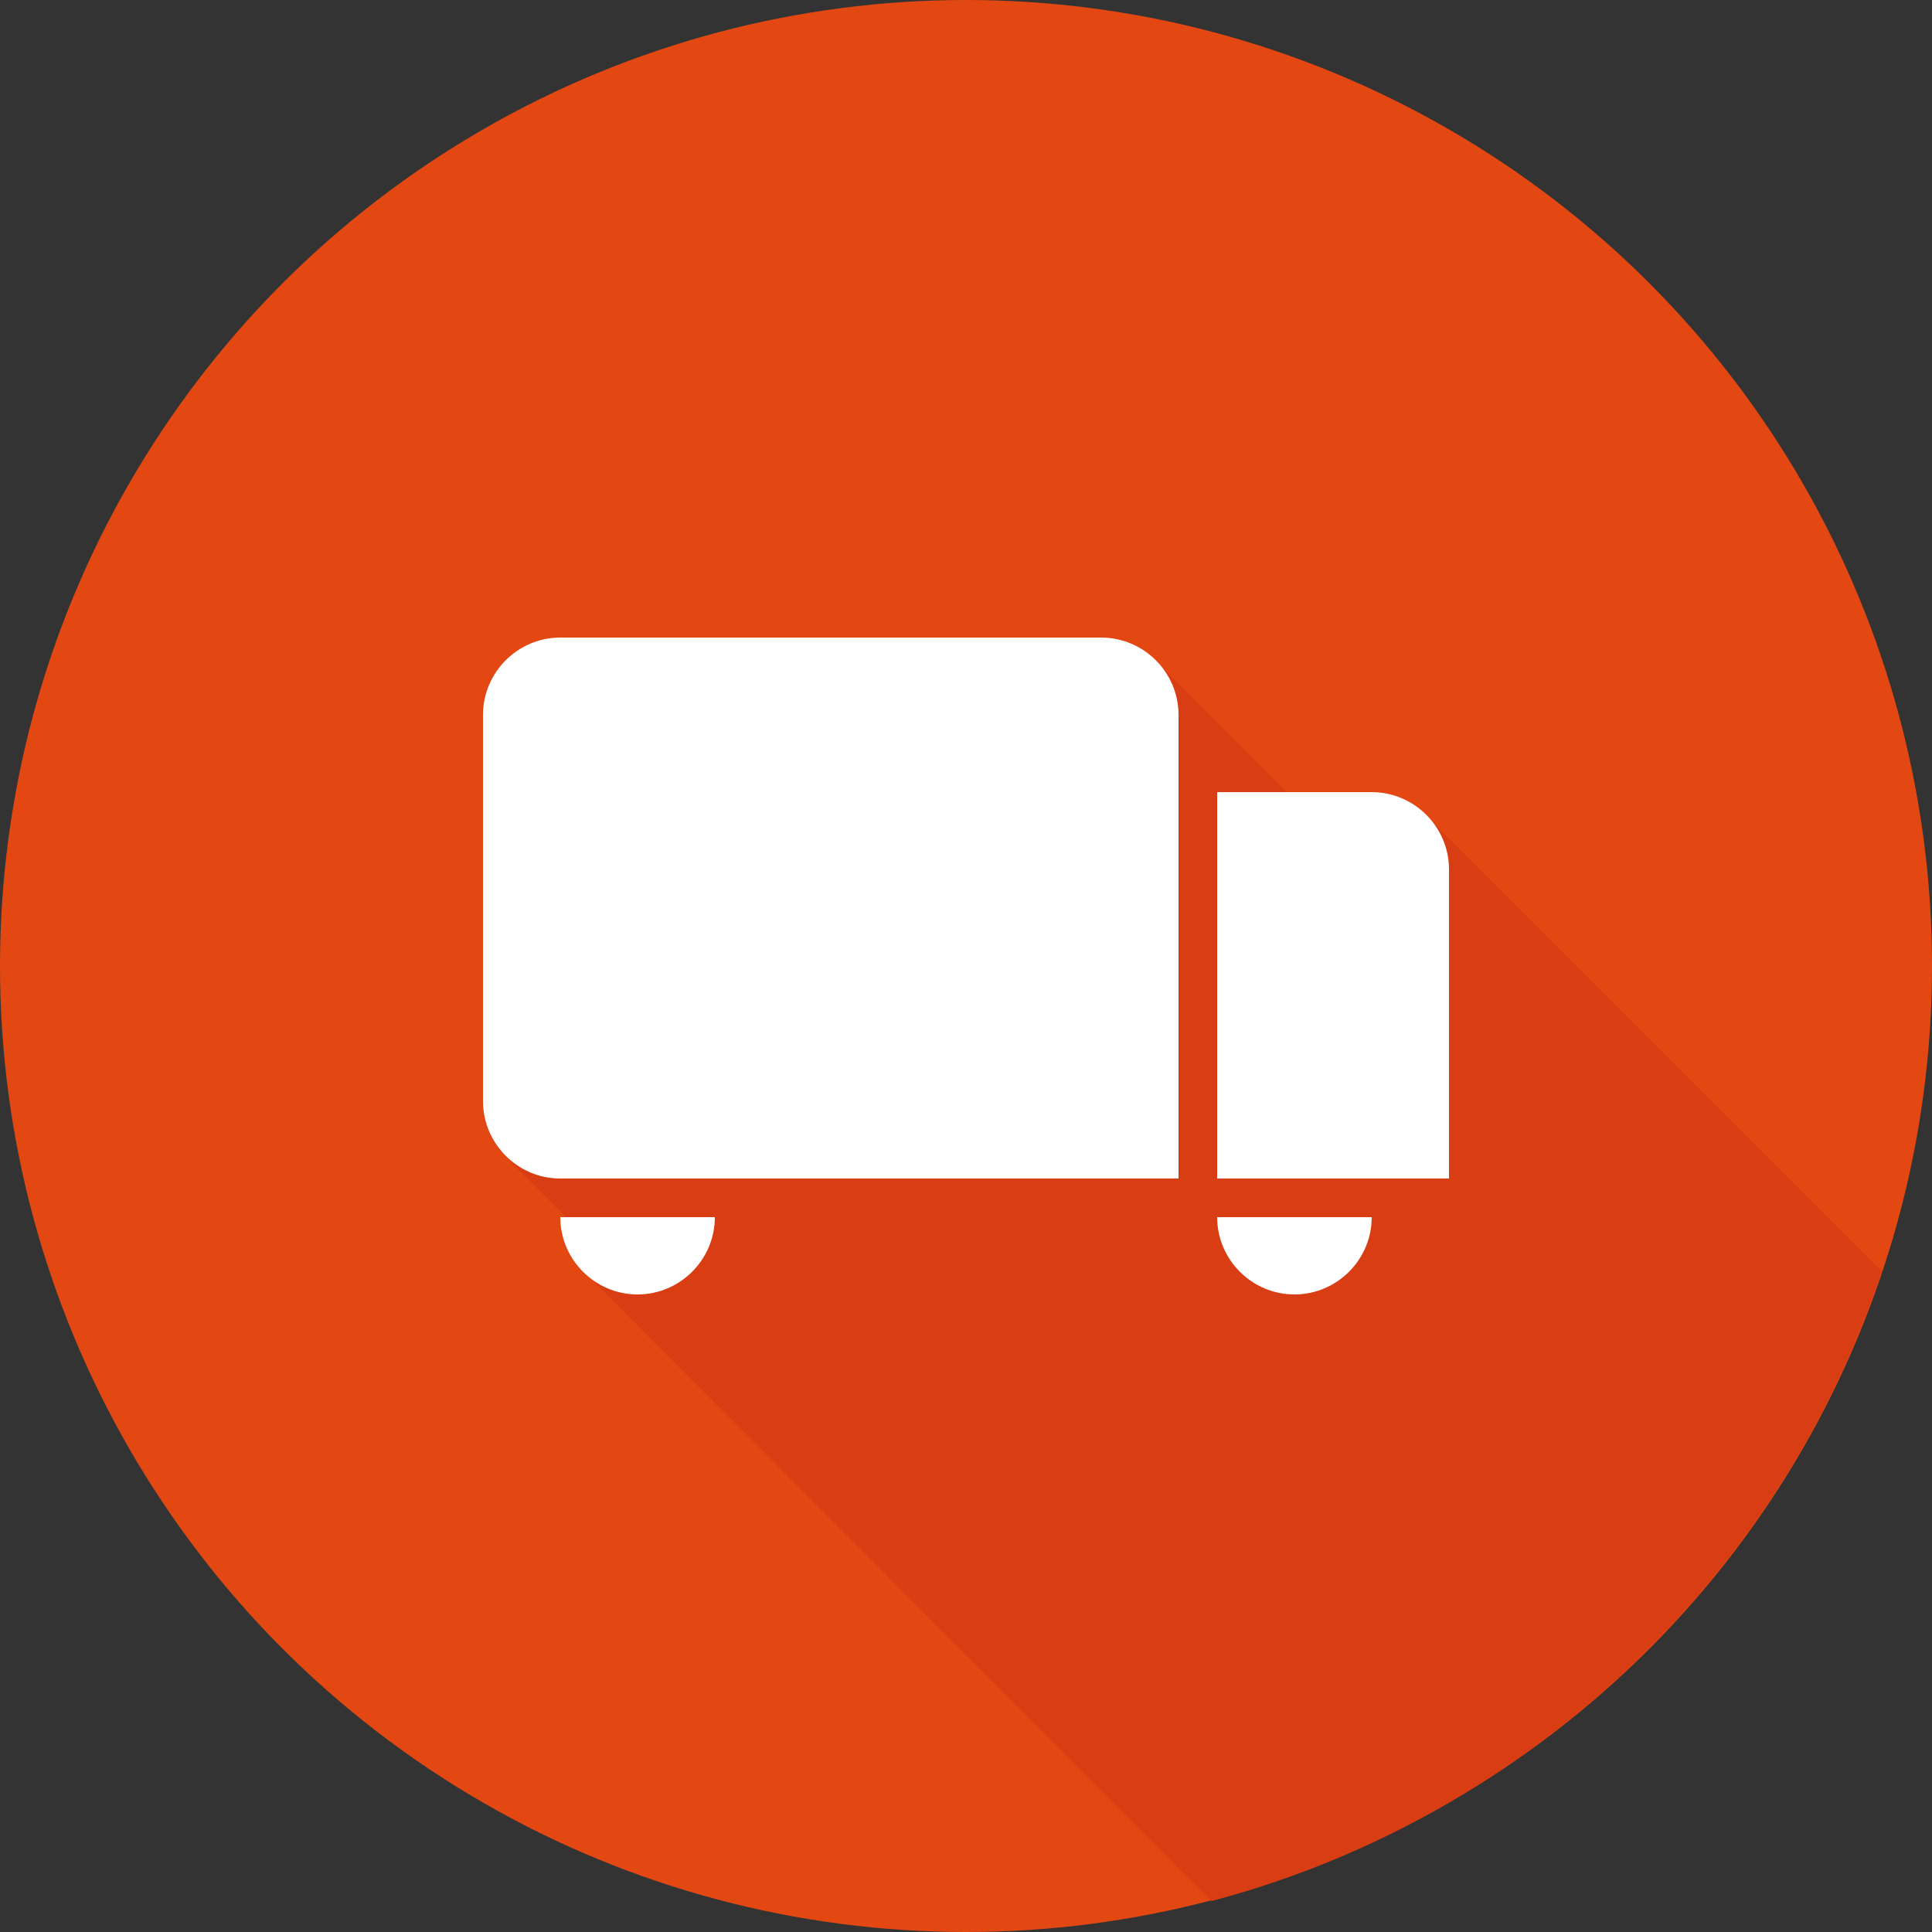 <?xml version="1.0" encoding="utf-8"?>
<!-- Generator: Adobe Illustrator 20.1.0, SVG Export Plug-In . SVG Version: 6.00 Build 0)  -->
<svg version="1.1" id="shipping" xmlns="http://www.w3.org/2000/svg" xmlns:xlink="http://www.w3.org/1999/xlink" x="0px" y="0px"
	 width="100px" height="100px" viewBox="0 0 100 100" style="enable-background:new 0 0 100 100;" xml:space="preserve">
<rect x="0" y="0" width="100" height="100" fill="#333333" stroke="none"/>
<style type="text/css">
	.st0{fill:#E34812;}
	.st1{fill:#D83D13;}
	.st2{fill:#FFFFFF;}
</style>
<g>
	<circle id="base" class="st0" cx="50" cy="50" r="50"/>
	<path id="shadow_3_" class="st1" d="M30.2,65.8C29.4,65.1,29,64.1,29,63h0.3l0,0l-3.2-3.2C25.4,59.1,25,58.1,25,57V37
		c0-1.1,0.4-2.1,1.2-2.8c0.7-0.7,1.7-1.2,2.8-1.2h28c1.1,0,2.1,0.4,2.8,1.2l6.8,6.8l0,0H71c1.1,0,2.1,0.4,2.8,1.2l23.6,23.6
		c-5.3,15.9-18.4,28.3-34.7,32.6L30.2,65.8z"/>
	<g id="truck">
		<path id="cabin" class="st2" d="M75,61H63V41h8c2.2,0,4,1.8,4,4V61z"/>
		<path id="trailer" class="st2" d="M61,61H29c-2.2,0-4-1.8-4-4V37c0-2.2,1.8-4,4-4h28c2.2,0,4,1.8,4,4V61z"/>
		<path id="front-wheel" class="st2" d="M71,63c0,2.2-1.8,4-4,4s-4-1.8-4-4H71z"/>
		<path id="back-wheel" class="st2" d="M37,63c0,2.2-1.8,4-4,4s-4-1.8-4-4H37z"/>
	</g>
</g>
</svg>
